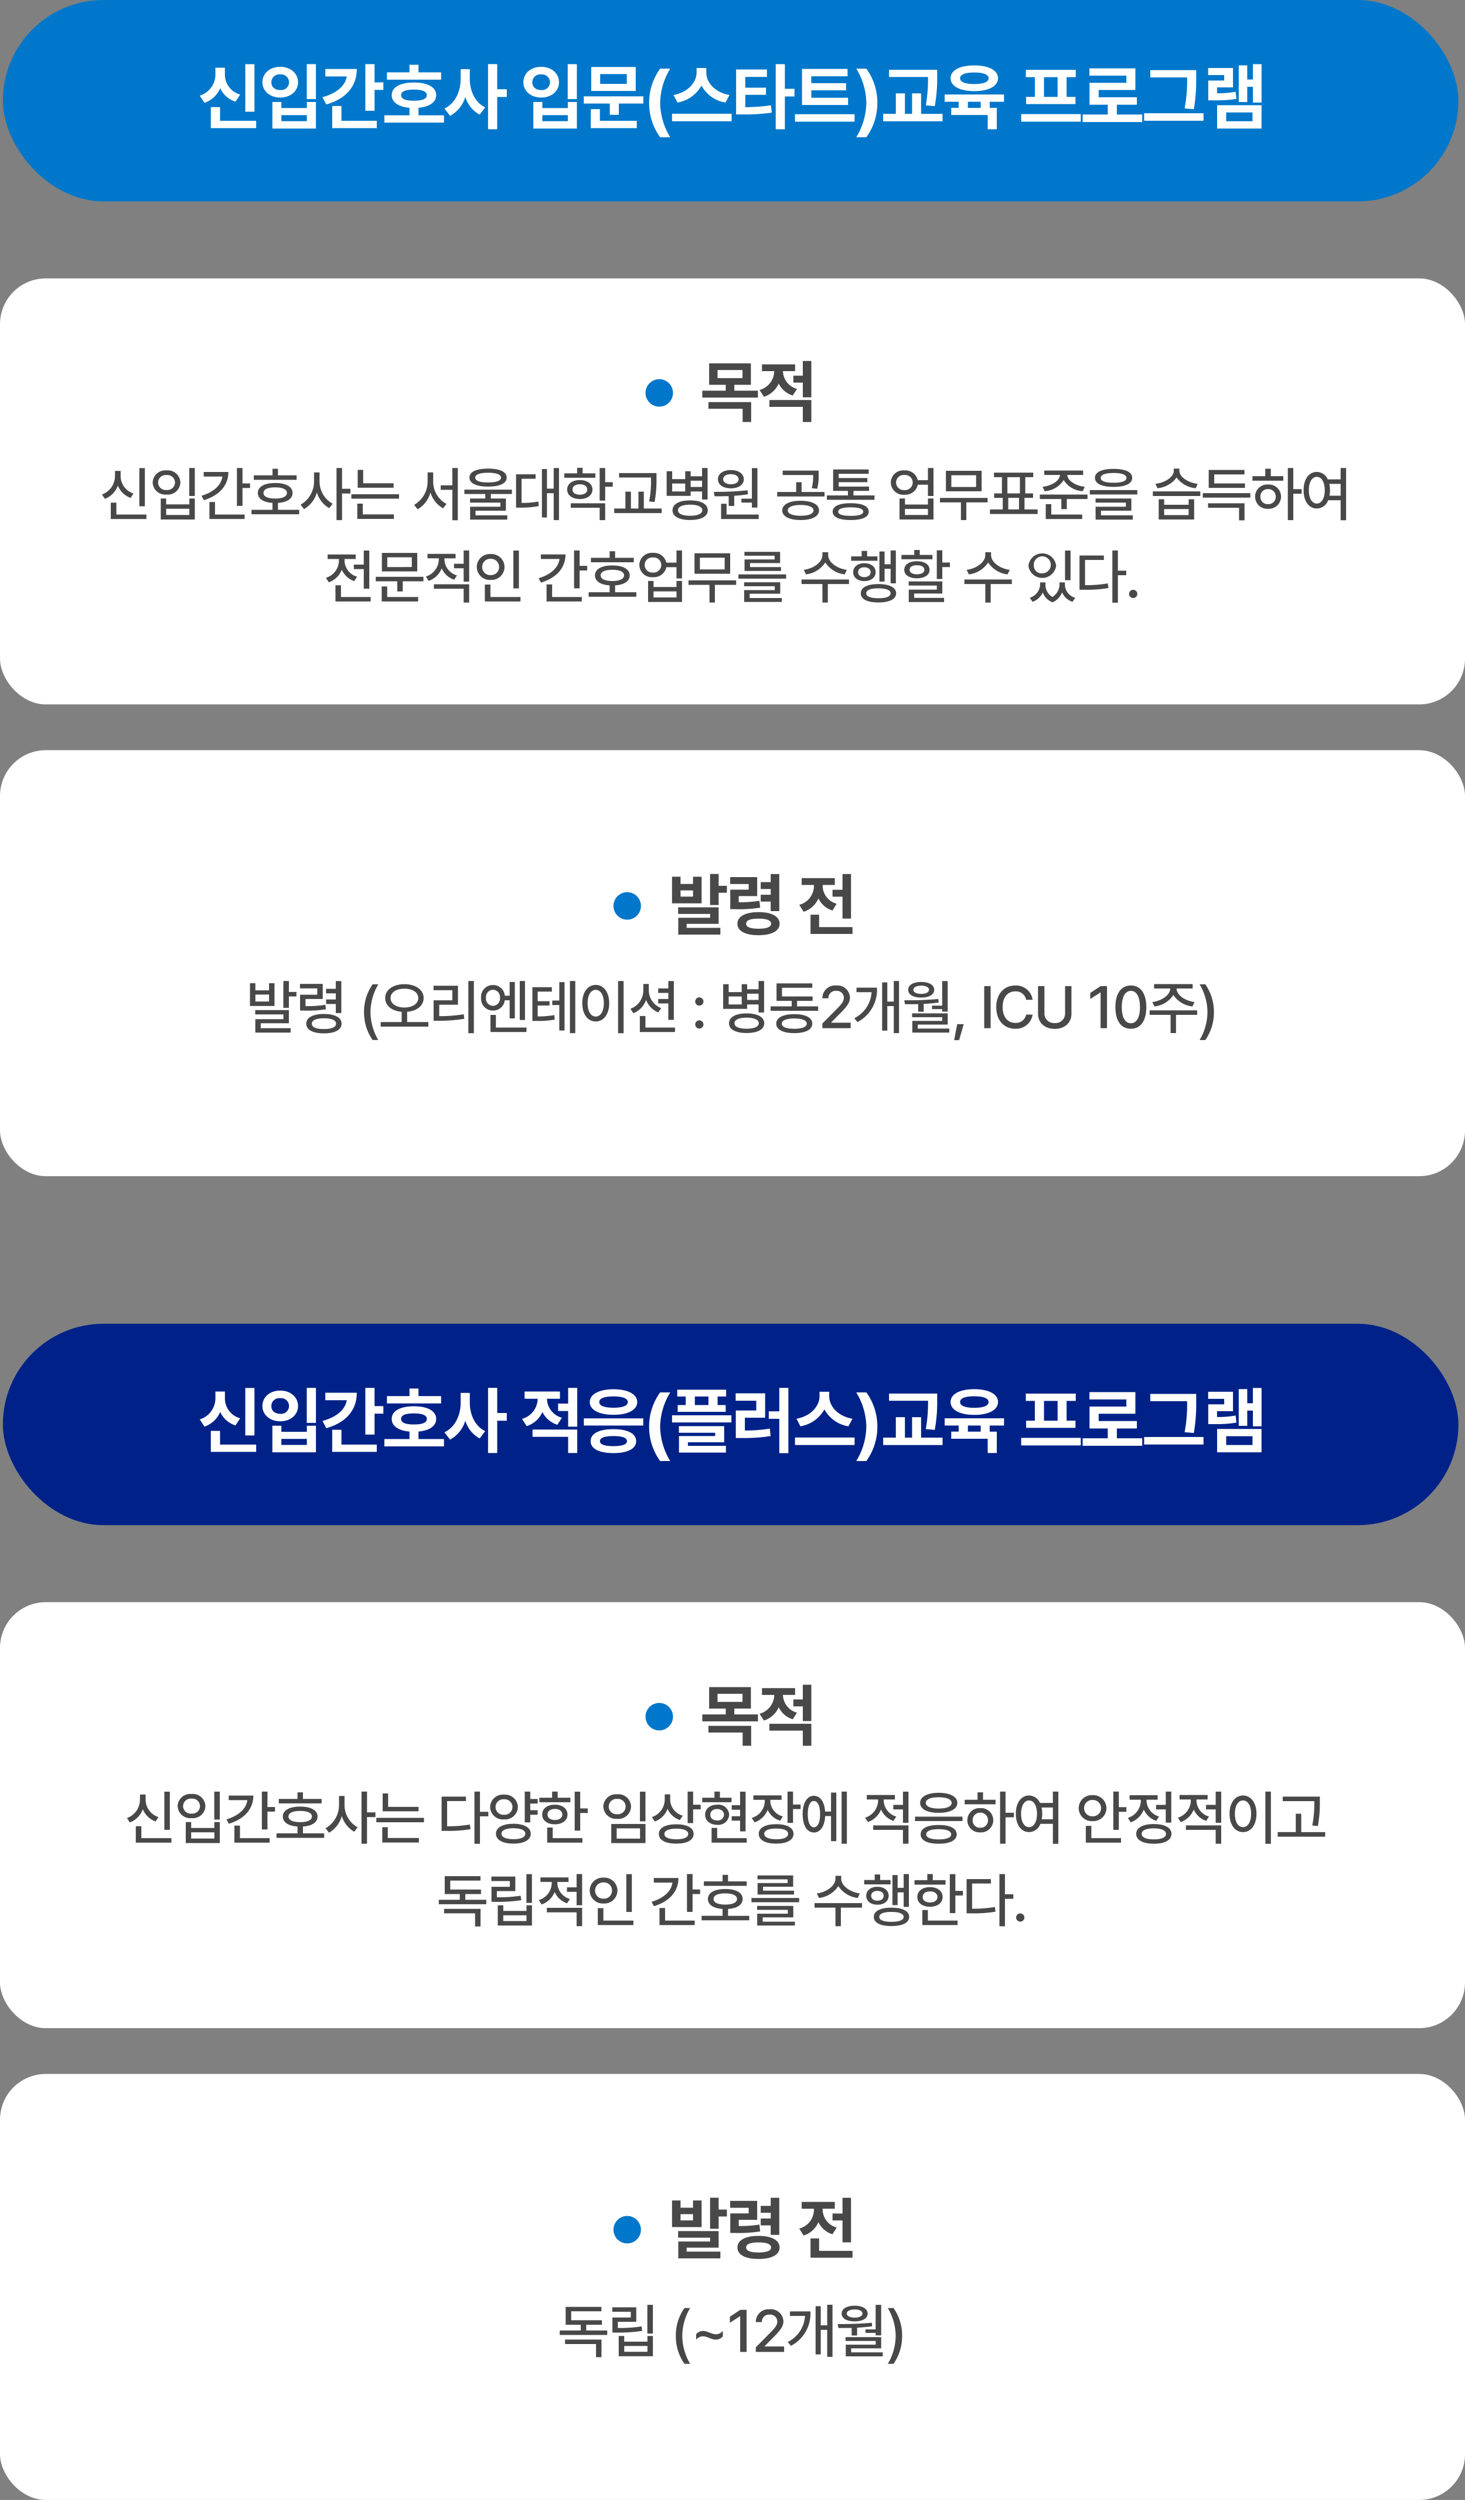 <svg xmlns="http://www.w3.org/2000/svg" width="320" height="545.781" viewBox="0 0 320 545.781">
  <rect x="0" y="0" width="320" height="545.781" fill="#808080" stroke="none"/>
  <defs>
    <style>
      .cls-1 {
        fill: #0077ca;
      }

      .cls-2 {
        fill: #fff;
      }

      .cls-3 {
        fill: #028;
      }

      .cls-4 {
        fill: #484848;
      }
    </style>
  </defs>
  <g id="그룹_7102" data-name="그룹 7102" transform="translate(-20 -659.219)">
    <g id="그룹_6896" data-name="그룹 6896" transform="translate(0 -8)">
      <rect id="사각형_3511" data-name="사각형 3511" class="cls-1" width="317.931" height="43.969" rx="21.984" transform="translate(20.628 667.219)"/>
      <path id="패스_37649" data-name="패스 37649" class="cls-2" d="M-104.419-12.766h-2V-2.391h2Zm-11.953,6.859,1.031,1.578a5.714,5.714,0,0,0,3.438-3.2,5.48,5.48,0,0,0,3.344,2.945l1.016-1.562a4.5,4.5,0,0,1-3.328-4.469v-1.375h-2.078v1.375A4.821,4.821,0,0,1-116.372-5.906Zm2.422,7.094h9.906V-.406h-7.891V-3.391h-2.016Zm22.959-13.969h-2v7.641h2Zm-11.688,3.969c0,1.938,1.672,3.328,3.891,3.328S-94.9-6.875-94.9-8.812c-.008-2-1.68-3.391-3.891-3.375C-101.006-12.2-102.678-10.812-102.678-8.812Zm1.953,0a1.714,1.714,0,0,1,1.938-1.719,1.728,1.728,0,0,1,1.922,1.719,1.719,1.719,0,0,1-1.922,1.688C-99.928-7.125-100.741-7.758-100.725-8.812Zm.219,10.094h9.516v-5.8h-1.984v1.328h-5.562V-4.516h-1.969Zm1.969-1.609V-1.641h5.563V-.328Zm20.35-12.453H-80.2V-2.594h2.016V-7.156h1.922V-8.8h-1.922ZM-89.563-5.562l.828,1.578c4.266-1.2,6.664-3.891,6.672-7.734h-6.875v1.625h4.68C-84.57-8.094-86.375-6.445-89.563-5.562Zm2.125,6.75H-77.7V-.406h-7.719V-3.641h-2.016ZM-63.65-10.984h-4.937v-1.656h-1.969v1.656h-4.922v1.594H-63.65ZM-76.041-.016h13.016V-1.609h-5.562V-3.25c2.383-.211,3.867-1.2,3.859-2.766.008-1.727-1.891-2.758-4.844-2.75-3.008-.008-4.875,1.023-4.859,2.75-.016,1.563,1.453,2.555,3.875,2.773v1.633h-5.484Zm3.656-6c-.008-.812.969-1.2,2.813-1.2,1.8.008,2.8.391,2.8,1.2,0,.844-.992,1.227-2.8,1.219C-71.416-4.789-72.392-5.172-72.384-6.016Zm15.006-3.547v-2.125h-2v2.125c0,2.641-1.133,5.359-3.547,6.469l1.234,1.609a6.894,6.894,0,0,0,3.328-4.141A6.489,6.489,0,0,0-55.222-1.75l1.2-1.594C-56.3-4.445-57.386-7.016-57.378-9.562Zm3.984,11h2V-5.609H-49.3V-7.3h-2.094v-5.484h-2Zm19.4-14.219h-2v7.641h2ZM-45.678-8.812c0,1.938,1.672,3.328,3.891,3.328S-37.9-6.875-37.9-8.812c-.008-2-1.68-3.391-3.891-3.375C-44.006-12.2-45.678-10.812-45.678-8.812Zm1.953,0a1.714,1.714,0,0,1,1.938-1.719,1.728,1.728,0,0,1,1.922,1.719,1.719,1.719,0,0,1-1.922,1.688C-42.928-7.125-43.741-7.758-43.725-8.812Zm.219,10.094h9.516v-5.8h-1.984v1.328h-5.562V-4.516h-1.969Zm1.969-1.609V-1.641h5.563V-.328ZM-19.469-5.75H-32.484v1.578H-26.8v2.453h1.969V-4.172h5.359ZM-30.953,1.188h10.047V-.406h-8.062V-2.953h-1.984Zm.094-8.109h9.719v-5.234h-9.719Zm1.953-1.547v-2.141h5.813v2.141Zm10.694,4.156a12.693,12.693,0,0,0,2.406,7.5h2.2a14.892,14.892,0,0,1-2.2-7.5A14.806,14.806,0,0,1-13.6-11.8h-2.2A12.644,12.644,0,0,0-18.213-4.312Zm12.491-6.594v-1.031H-7.847v1.031c-.016,2.063-1.867,4.3-5.031,4.859l.859,1.656A7.413,7.413,0,0,0-6.777-8.1,7.272,7.272,0,0,0-1.534-4.391l.875-1.656C-3.878-6.594-5.73-8.82-5.722-10.906ZM-13.206-.312H-.191V-1.953H-13.206Zm20.725-11.3H.784V-1.8h1.2a42.048,42.048,0,0,0,6.594-.391L8.394-3.8A37.181,37.181,0,0,1,2.8-3.391V-6.078H7.316V-7.641H2.8V-9.984H7.519ZM9.441,1.438h2V-5.719h2.094V-7.391H11.441v-5.391h-2Zm15.8-6.875H17.212V-7.062h7.594V-8.625H17.212v-1.5h7.922v-1.609H15.181v7.875H25.244ZM13.65-.219H26.666V-1.844H13.65ZM31.641-4.312A12.644,12.644,0,0,0,29.234-11.8h-2.2a14.806,14.806,0,0,1,2.2,7.484,14.892,14.892,0,0,1-2.2,7.5h2.2A12.693,12.693,0,0,0,31.641-4.312Zm13.069-7.234H34.194v1.578h8.516a33.663,33.663,0,0,1-.484,6.188l1.953.172a33.527,33.527,0,0,0,.531-6.547ZM32.912-.3H45.881V-1.922H41.194V-6.391H39.225v4.469H37.662V-6.391H35.678v4.469H32.912Zm26.4-5.844H46.341v1.578H49.4v1.328H47.778v1.563h7.969V1.438h1.984V-3.234H56.184V-4.562h3.125ZM47.637-9.7c0,1.742,2.039,2.813,5.188,2.813,3.125,0,5.164-1.07,5.172-2.812-.008-1.734-2.047-2.8-5.172-2.8C49.677-12.508,47.637-11.437,47.637-9.7Zm2.078,0c-.016-.82,1.117-1.258,3.109-1.25,1.961-.008,3.109.43,3.109,1.25,0,.844-1.148,1.266-3.109,1.266C50.833-8.437,49.7-8.859,49.716-9.7Zm1.7,6.469V-4.562h2.8v1.328ZM76.072-1.875H63.056V-.219H76.072Zm-12-8.062h1.969v4.313H64.134v1.563H74.916V-5.625H72.978V-9.937h2v-1.594H64.072Zm3.969,4.313V-9.937h2.969v4.313ZM89.5-1.781H83.953V-3.922h4.375V-5.547H79.984V-7.141H88v-4.719H77.969v1.594h8.063V-8.7H77.984v4.781h3.984v2.141H76.484V-.141H89.5Zm11.788-9.687H91.256v1.594H99.3v.109a32.065,32.065,0,0,1-.547,6.656l2.016.172a36.489,36.489,0,0,0,.516-6.828ZM89.913-.422h12.969V-2.062H89.913Zm25.647-12.344h-1.891v3.344h-1.234v-3.094h-1.859V-4.5h1.859V-7.828h1.234v3.438h1.891ZM103.9-10.391h3.5v1.2h-3.484v4.313h.984a28.324,28.324,0,0,0,5.172-.312L109.9-6.75a21.452,21.452,0,0,1-4.062.328V-7.7h3.484v-4.234H103.9Zm1.953,11.672h9.7V-3.812h-9.7Zm1.984-1.594V-2.234h5.75V-.312Z" transform="translate(180 694)"/>
    </g>
    <g id="그룹_6895" data-name="그룹 6895" transform="translate(0 -8)">
      <rect id="사각형_3516" data-name="사각형 3516" class="cls-3" width="317.931" height="43.969" rx="21.984" transform="translate(20.628 956.219)"/>
      <path id="패스_37654" data-name="패스 37654" class="cls-2" d="M-104.419-12.766h-2V-2.391h2Zm-11.953,6.859,1.031,1.578a5.714,5.714,0,0,0,3.438-3.2,5.48,5.48,0,0,0,3.344,2.945l1.016-1.562a4.5,4.5,0,0,1-3.328-4.469v-1.375h-2.078v1.375A4.821,4.821,0,0,1-116.372-5.906Zm2.422,7.094h9.906V-.406h-7.891V-3.391h-2.016Zm22.959-13.969h-2v7.641h2Zm-11.688,3.969c0,1.938,1.672,3.328,3.891,3.328S-94.9-6.875-94.9-8.812c-.008-2-1.68-3.391-3.891-3.375C-101.006-12.2-102.678-10.812-102.678-8.812Zm1.953,0a1.714,1.714,0,0,1,1.938-1.719,1.728,1.728,0,0,1,1.922,1.719,1.719,1.719,0,0,1-1.922,1.688C-99.928-7.125-100.741-7.758-100.725-8.812Zm.219,10.094h9.516v-5.8h-1.984v1.328h-5.562V-4.516h-1.969Zm1.969-1.609V-1.641h5.563V-.328Zm20.35-12.453H-80.2V-2.594h2.016V-7.156h1.922V-8.8h-1.922ZM-89.563-5.562l.828,1.578c4.266-1.2,6.664-3.891,6.672-7.734h-6.875v1.625h4.68C-84.57-8.094-86.375-6.445-89.563-5.562Zm2.125,6.75H-77.7V-.406h-7.719V-3.641h-2.016ZM-63.65-10.984h-4.937v-1.656h-1.969v1.656h-4.922v1.594H-63.65ZM-76.041-.016h13.016V-1.609h-5.562V-3.25c2.383-.211,3.867-1.2,3.859-2.766.008-1.727-1.891-2.758-4.844-2.75-3.008-.008-4.875,1.023-4.859,2.75-.016,1.563,1.453,2.555,3.875,2.773v1.633h-5.484Zm3.656-6c-.008-.812.969-1.2,2.813-1.2,1.8.008,2.8.391,2.8,1.2,0,.844-.992,1.227-2.8,1.219C-71.416-4.789-72.392-5.172-72.384-6.016Zm15.006-3.547v-2.125h-2v2.125c0,2.641-1.133,5.359-3.547,6.469l1.234,1.609a6.894,6.894,0,0,0,3.328-4.141A6.489,6.489,0,0,0-55.222-1.75l1.2-1.594C-56.3-4.445-57.386-7.016-57.378-9.562Zm3.984,11h2V-5.609H-49.3V-7.3h-2.094v-5.484h-2Zm15.7-13.422h-7.719v1.578h2.859a4.628,4.628,0,0,1-3.422,4.391l1.016,1.578a5.541,5.541,0,0,0,3.445-3.094,5.315,5.315,0,0,0,3.273,2.8l.984-1.531a4.388,4.388,0,0,1-3.266-4.141h2.828Zm-5.984,9.891H-35.9V1.438h1.984V-3.687h-9.766ZM-38.1-7.734h2.2v3.422h1.984v-8.469H-35.9v3.422h-2.2Zm18.6,1.609H-32.469v1.563H-19.5ZM-31.172-9.687c0,1.734,2.039,2.781,5.188,2.781,3.125,0,5.164-1.047,5.172-2.781-.008-1.719-2.047-2.789-5.172-2.8C-29.133-12.477-31.172-11.406-31.172-9.687Zm.188,8.531c0,1.68,1.867,2.617,4.984,2.609,3.07.008,4.938-.93,4.953-2.609C-21.063-2.836-22.93-3.773-26-3.766-29.117-3.773-30.984-2.836-30.984-1.156Zm1.891-8.531c-.016-.836,1.117-1.234,3.109-1.234,1.961,0,3.109.4,3.109,1.234s-1.148,1.234-3.109,1.234C-27.977-8.453-29.109-8.859-29.094-9.687Zm.141,8.531c-.008-.75.984-1.1,2.953-1.109,1.93.008,2.945.359,2.953,1.109C-23.055-.422-24.07-.07-26-.062-27.969-.07-28.961-.422-28.953-1.156Zm10.741-3.156a12.693,12.693,0,0,0,2.406,7.5h2.2a14.892,14.892,0,0,1-2.2-7.5A14.806,14.806,0,0,1-13.6-11.8h-2.2A12.644,12.644,0,0,0-18.213-4.312Zm16.819-8.078H-12.066v1.484h1.844v1.875h-1.75v1.484H-1.488V-9.031H-3.253v-1.875h1.859ZM-13.206-5.234H-.238V-6.8H-13.206Zm1.5,2.25h7.922v.719h-7.906V1.344h10.25V-.125h-8.3V-.906h7.922V-4.422h-9.891Zm3.484-6.047v-1.875h2.969v1.875Zm20.428-3.75H10.222v5.125h-2.3v1.625h2.3v7.5h1.984ZM.691-9.984h4.5v2.141H.722v6H1.894a36.707,36.707,0,0,0,6.422-.422L8.159-3.891a31.883,31.883,0,0,1-5.453.406V-6.266H7.128v-5.328H.691Zm20.444-.922v-1.031H19.009v1.031c-.016,2.063-1.867,4.3-5.031,4.859l.859,1.656A7.413,7.413,0,0,0,20.08-8.1a7.272,7.272,0,0,0,5.242,3.711L26.2-6.047C22.978-6.594,21.127-8.82,21.134-10.906ZM13.65-.312H26.666V-1.953H13.65Zm17.991-4A12.644,12.644,0,0,0,29.234-11.8h-2.2a14.806,14.806,0,0,1,2.2,7.484,14.892,14.892,0,0,1-2.2,7.5h2.2A12.693,12.693,0,0,0,31.641-4.312Zm13.069-7.234H34.194v1.578h8.516a33.663,33.663,0,0,1-.484,6.188l1.953.172a33.527,33.527,0,0,0,.531-6.547ZM32.912-.3H45.881V-1.922H41.194V-6.391H39.225v4.469H37.662V-6.391H35.678v4.469H32.912Zm26.4-5.844H46.341v1.578H49.4v1.328H47.778v1.563h7.969V1.438h1.984V-3.234H56.184V-4.562h3.125ZM47.637-9.7c0,1.742,2.039,2.813,5.188,2.813,3.125,0,5.164-1.07,5.172-2.812-.008-1.734-2.047-2.8-5.172-2.8C49.677-12.508,47.637-11.437,47.637-9.7Zm2.078,0c-.016-.82,1.117-1.258,3.109-1.25,1.961-.008,3.109.43,3.109,1.25,0,.844-1.148,1.266-3.109,1.266C50.833-8.437,49.7-8.859,49.716-9.7Zm1.7,6.469V-4.562h2.8v1.328ZM76.072-1.875H63.056V-.219H76.072Zm-12-8.062h1.969v4.313H64.134v1.563H74.916V-5.625H72.978V-9.937h2v-1.594H64.072Zm3.969,4.313V-9.937h2.969v4.313ZM89.5-1.781H83.953V-3.922h4.375V-5.547H79.984V-7.141H88v-4.719H77.969v1.594h8.063V-8.7H77.984v4.781h3.984v2.141H76.484V-.141H89.5Zm11.788-9.687H91.256v1.594H99.3v.109a32.065,32.065,0,0,1-.547,6.656l2.016.172a36.489,36.489,0,0,0,.516-6.828ZM89.913-.422h12.969V-2.062H89.913Zm25.647-12.344h-1.891v3.344h-1.234v-3.094h-1.859V-4.5h1.859V-7.828h1.234v3.438h1.891ZM103.9-10.391h3.5v1.2h-3.484v4.313h.984a28.324,28.324,0,0,0,5.172-.312L109.9-6.75a21.452,21.452,0,0,1-4.062.328V-7.7h3.484v-4.234H103.9Zm1.953,11.672h9.7V-3.812h-9.7Zm1.984-1.594V-2.234h5.75V-.312Z" transform="translate(180 983)"/>
    </g>
    <rect id="사각형_3512" data-name="사각형 3512" class="cls-2" width="320" height="93" rx="10" transform="translate(20 720)"/>
    <rect id="사각형_3519" data-name="사각형 3519" class="cls-2" width="320" height="93" rx="10" transform="translate(20 1009)"/>
    <rect id="사각형_3517" data-name="사각형 3517" class="cls-2" width="320" height="93" rx="10" transform="translate(20 823)"/>
    <rect id="사각형_3518" data-name="사각형 3518" class="cls-2" width="320" height="93" rx="10" transform="translate(20 1112)"/>
    <g id="그룹_6879" data-name="그룹 6879" transform="translate(0 -4)">
      <path id="패스_37650" data-name="패스 37650" class="cls-4" d="M-128.357-10.283h-1.206v8.328h1.206Zm-9.369,5.764.647.952a4.9,4.9,0,0,0,2.818-2.888,4.778,4.778,0,0,0,2.793,2.685l.622-.965a4.012,4.012,0,0,1-2.806-3.8v-1.13h-1.231v1.13A4.3,4.3,0,0,1-137.726-4.52ZM-135.8.838h7.782V-.14h-6.563v-2.6H-135.8Zm18.35-11.134h-1.206v6.106h1.206Zm-9.2,3.161a2.742,2.742,0,0,0,3.034,2.628A2.731,2.731,0,0,0-120.6-7.135a2.74,2.74,0,0,0-3.021-2.641A2.752,2.752,0,0,0-126.651-7.135Zm1.181,0a1.666,1.666,0,0,1,1.854-1.625,1.665,1.665,0,0,1,1.841,1.625A1.67,1.67,0,0,1-123.617-5.5,1.671,1.671,0,0,1-125.47-7.135Zm.584,8.074h7.439V-3.644h-1.193v1.282h-5.065V-3.644h-1.181Zm1.181-.99V-1.409h5.065V-.051ZM-107.032-10.3h-1.219v8.265h1.219v-3.9h1.65v-1h-1.65Zm-8.95,6.056.508.965c3.326-1.009,5.357-3.174,5.357-6.157H-115.5v1h4.069C-111.665-6.557-113.316-5.04-115.982-4.24Zm1.727,5.078h7.693V-.14h-6.475V-2.882h-1.219ZM-95.207-8.7h-4.075v-1.435h-1.193V-8.7h-4.088v.978h9.356ZM-105.059-.2h10.41v-.978h-4.634v-1.5c1.968-.127,3.193-.914,3.187-2.177.006-1.371-1.466-2.177-3.783-2.171-2.349-.006-3.8.8-3.8,2.171-.006,1.263,1.206,2.05,3.2,2.177v1.5h-4.583Zm2.615-4.659c-.013-.787.939-1.219,2.564-1.219,1.6,0,2.558.432,2.552,1.219s-.952,1.225-2.552,1.231C-101.5-3.637-102.456-4.069-102.444-4.862ZM-90.2-7.4V-9.344h-1.206V-7.4a5.823,5.823,0,0,1-2.933,5.1l.749.978a6.109,6.109,0,0,0,2.8-3.65,5.9,5.9,0,0,0,2.7,3.434l.749-.965A5.56,5.56,0,0,1-90.2-7.4Zm3.707,8.48h1.206V-4.735h1.828V-5.764h-1.828V-10.3h-1.206ZM-74.034-6.97h-6.64V-9.89h-1.193V-6h7.833Zm-9.217,3.364h10.41V-4.57h-10.41ZM-81.956.813h8v-.99H-80.75V-2.526h-1.206ZM-65.378-7.4V-9.344H-66.6V-7.4A5.835,5.835,0,0,1-69.542-2.26l.762.978a6.081,6.081,0,0,0,2.806-3.7A5.8,5.8,0,0,0-63.207-1.5l.736-.965A5.471,5.471,0,0,1-65.378-7.4Zm1.65,1.866h2.539V1.1H-60V-10.3h-1.193v3.783h-2.539Zm10.339-4.634c-2.564-.006-4.069.7-4.062,1.955-.006,1.276,1.5,1.968,4.063,1.968s4.056-.692,4.063-1.968C-49.333-9.471-50.824-10.175-53.389-10.169Zm-5.18,5.548H-54v.978h-3.326v.9H-50.7v.889h-6.614V.965h8.125V.038h-6.944V-.978H-49.5V-3.644h-3.288v-.978h4.6v-.952H-58.569Zm2.374-3.593c-.006-.667,1-1.047,2.806-1.054s2.825.387,2.818,1.054c.006.7-1,1.06-2.818,1.066S-56.2-7.509-56.195-8.214ZM-37.9-10.3h-1.155v4.507h-1.473v-4.278h-1.1V.5h1.1V-4.8h1.473V1.079H-37.9ZM-47.277-1.65h.762a20.042,20.042,0,0,0,4.2-.343l-.089-.99a18.662,18.662,0,0,1-3.669.3V-7.947h3.06v-.978h-4.266Zm17.321-7.49h-2.78v-1.206h-1.206v1.206h-2.793v.965h6.779ZM-36.113-5.6c-.006,1.25,1.124,2.069,2.768,2.069s2.755-.819,2.755-2.069-1.117-2.057-2.755-2.069C-34.99-7.655-36.119-6.843-36.113-5.6Zm.787,3.974h6.31v2.7h1.206V-2.6h-7.516Zm.381-3.974c-.013-.7.635-1.136,1.6-1.143s1.612.444,1.625,1.143c-.013.7-.66,1.13-1.625,1.13S-34.958-4.894-34.945-5.6Zm5.929,2.412h1.206V-6.208h1.65v-1h-1.65V-10.3h-1.206ZM-16.6-9.2h-8.176v.978h6.97v.241a23.351,23.351,0,0,1-.394,4.977l1.181.127a26.13,26.13,0,0,0,.419-5.1ZM-25.838-.457h10.372v-1h-3.9V-5.142h-1.181V-1.46h-1.638V-5.142h-1.206V-1.46h-2.45ZM-13.175-9.6h-1.206v5.383h5.243V-5.18H-6.65v1.752h1.206V-10.3H-6.65v1.8H-9.138V-9.6h-1.193v1.727h-2.844Zm0,4.418V-6.919h2.844V-5.18Zm.076,4.113c-.006,1.346,1.454,2.126,3.847,2.12s3.84-.774,3.847-2.12c-.006-1.371-1.466-2.152-3.847-2.158S-13.105-2.437-13.1-1.066Zm1.193,0c-.006-.787.984-1.219,2.653-1.231,1.657.013,2.647.444,2.653,1.231C-6.605-.311-7.6.121-9.252.127S-11.912-.311-11.906-1.066Zm2.768-5.1V-7.528H-6.65V-6.17ZM5.441-10.283H4.235v6.678H1.95v.851H4.235v1.092H5.441ZM-4.068-5.091l.152.965c.92,0,1.98,0,3.085-.044v2.152H.376V-4.234c1-.07,2.025-.171,3-.336L3.3-5.434A66.983,66.983,0,0,1-4.068-5.091Zm.889-2.755c-.006,1.212,1.149,1.98,2.831,1.98,1.663,0,2.818-.768,2.818-1.98S1.315-9.852-.348-9.852C-2.036-9.852-3.185-9.052-3.179-7.846ZM-2.493.838H5.721V-.14H-1.3V-2.5H-2.493Zm.457-8.684c-.006-.679.679-1.117,1.688-1.1.971-.013,1.669.425,1.676,1.1S.623-6.754-.348-6.754C-1.357-6.754-2.043-7.173-2.036-7.846Zm16.908,4.7c-2.437,0-4,.781-4,2.107s1.562,2.1,4,2.095c2.463.006,4.018-.774,4.024-2.095S17.334-3.148,14.871-3.148ZM9.755-4.088H20.1v-.978H15.087V-7.2H13.906v2.133H9.755Zm1.206-4.685h6.652a10.216,10.216,0,0,1-.3,2.882l1.181.127a10.242,10.242,0,0,0,.317-3.021v-.952H10.961Zm1.117,7.731c-.013-.749,1.073-1.187,2.793-1.193,1.739.006,2.818.444,2.831,1.193C17.69-.3,16.611.121,14.871.127,13.151.121,12.066-.3,12.078-1.041ZM31.025-4.316h-4.6v-.99h3.4v-.939H23.2v-.965h6.259v-.9H23.2v-.927h6.551v-.952h-7.77v4.685h3.237v.99h-4.6v.952h10.4ZM21.884-.774c0,1.2,1.416,1.834,3.948,1.828,2.495.006,3.917-.628,3.923-1.828s-1.428-1.847-3.923-1.841C23.3-2.622,21.884-1.968,21.884-.774Zm1.206,0c-.006-.616.946-.939,2.742-.939,1.771,0,2.717.324,2.717.939S27.6.152,25.832.14C24.036.152,23.084-.159,23.09-.774Zm14.47-9a2.707,2.707,0,0,0-2.983,2.641A2.722,2.722,0,0,0,37.56-4.469a2.775,2.775,0,0,0,2.914-2.184h2.215v2.463H43.9V-10.3H42.689v2.653H40.468A2.765,2.765,0,0,0,37.56-9.775ZM35.732-7.135A1.653,1.653,0,0,1,37.56-8.772a1.644,1.644,0,0,1,1.8,1.638,1.661,1.661,0,0,1-1.8,1.65A1.669,1.669,0,0,1,35.732-7.135ZM36.481.939H43.9V-3.644H42.689v1.32H37.675v-1.32H36.481Zm1.193-.99v-1.32h5.015v1.32ZM55.72-3.771H45.31v.978h4.583V1.066h1.181V-2.793H55.72Zm-9.1-1.447h7.795V-9.687H46.617ZM47.8-6.157V-8.722h5.408v2.564Zm18.845,4.9H63.786V-3.783h1.866v-.978h-1.7V-8.3h1.739v-.99H57.121v.99h1.727v3.542h-1.7v.978h1.879v2.526H56.233v.99h10.41Zm-6.6-3.5V-8.3h2.729v3.542Zm.19,3.5V-3.783H62.58v2.526ZM76.588-9.75H68.1v.965h3.428c-.057,1.231-1.682,2.33-3.809,2.59l.457.952a5.246,5.246,0,0,0,4.158-2.437,5.215,5.215,0,0,0,4.158,2.438l.457-.952c-2.114-.26-3.751-1.352-3.821-2.59h3.466ZM67.13-3.529h4.7V-1.32h1.193V-3.529h4.52v-.978H67.13ZM68.425.838h7.96V-.14H69.631V-2.412H68.425ZM83.233-10.105c-2.564-.006-4.069.686-4.062,1.955s1.5,1.968,4.063,1.968S87.289-6.875,87.3-8.15,85.8-10.112,83.233-10.105ZM78.053-4.52H88.425v-.965H78.053ZM79.3-2.742h6.627v.889H79.31V.965h8.125V.038H80.491V-.978h6.627V-3.644H79.3Zm1.13-5.408c-.006-.673,1-1.066,2.806-1.066s2.825.394,2.818,1.066c.006.7-1,1.066-2.818,1.066S80.421-7.446,80.427-8.15ZM94.288-3.479H93.095V.939h7.744V-3.479H99.633v1.206H94.288Zm-2.476-.711h10.372v-1H91.813Zm.559-2.653.457.952A5.786,5.786,0,0,0,97-8.233a5.769,5.769,0,0,0,4.177,2.342l.432-.952c-2.177-.267-3.993-1.536-4-2.844v-.482H96.383v.482C96.376-8.341,94.574-7.128,92.371-6.843ZM94.288-.025V-1.333h5.345V-.025Zm18.82-4.786H102.723v.978h10.385Zm-9.229,3.187h6.767V1.117h1.193V-2.6h-7.96Zm.14-4.342h7.922v-.965h-6.716V-8.9h6.6v-.978h-7.808ZM122.495-10.3H121.3V1.079h1.193V-4.685h1.828v-1h-1.828ZM113.57-7.528h6.741v-.99h-2.729v-1.625h-1.206v1.625H113.57Zm.584,3.479A2.648,2.648,0,0,0,116.985-1.4a2.655,2.655,0,0,0,2.831-2.653,2.649,2.649,0,0,0-2.831-2.641A2.641,2.641,0,0,0,114.154-4.05Zm1.155,0a1.6,1.6,0,0,1,1.676-1.65,1.611,1.611,0,0,1,1.676,1.65,1.579,1.579,0,0,1-1.676,1.638A1.569,1.569,0,0,1,115.309-4.05Zm12.32-5.4c-1.695.006-2.895,1.555-2.882,3.986-.013,2.457,1.187,4.005,2.882,4a2.665,2.665,0,0,0,2.476-1.8h2.729V1.1h1.193V-10.3h-1.193V-7.82h-2.812A2.641,2.641,0,0,0,127.629-9.445Zm-1.739,3.986c.006-1.784.711-2.9,1.739-2.907s1.733,1.124,1.739,2.907c-.006,1.809-.711,2.92-1.739,2.92S125.9-3.65,125.889-5.459Zm4.475-1.371h2.469v2.577H130.4a6.033,6.033,0,0,0,.114-1.206A6.581,6.581,0,0,0,130.364-6.83ZM-79.337,7.717h-1.206v3.072h-2.171v.978h2.171v4.278h1.206Zm-9.471,5.954.622.978a4.73,4.73,0,0,0,2.844-2.742,4.572,4.572,0,0,0,2.717,2.488L-82,13.43a3.747,3.747,0,0,1-2.742-3.415V9.57h2.438V8.58h-6.132v.99h2.463v.444A3.958,3.958,0,0,1-88.808,13.671Zm2.082,5.167h7.693V17.86h-6.487V15.3h-1.206Zm19.213-5.383h-10.41v.978h4.7v2.209h1.193V14.433h4.52Zm-9.115,5.383h7.96V17.86h-6.754v-2.3h-1.206Zm.038-6.563h7.731V8.237H-76.59Zm1.181-.952V9.189h5.357v2.133Zm12.485-1.6v-.3h2.438V8.44h-6.132v.978h2.463v.317a3.989,3.989,0,0,1-2.831,3.656l.622.952a4.71,4.71,0,0,0,2.844-2.729A4.552,4.552,0,0,0-60.8,14.09l.622-.939A3.762,3.762,0,0,1-62.924,9.723Zm-2.3,6.335h6.5v3.021h1.206v-4h-7.706Zm4.393-4.469h2.107v2.92h1.206V7.7h-1.206V10.6H-60.83Zm14.173-3.872h-1.206v8.265h1.206Zm-9.2,3.58a2.849,2.849,0,0,0,3.034,2.831A2.839,2.839,0,0,0-49.8,11.3a2.847,2.847,0,0,0-3.021-2.818A2.858,2.858,0,0,0-55.861,11.3Zm1.181,0a1.741,1.741,0,0,1,1.854-1.765A1.745,1.745,0,0,1-50.986,11.3a1.74,1.74,0,0,1-1.841,1.777A1.737,1.737,0,0,1-54.68,11.3Zm.584,7.541h7.782V17.86h-6.563V15.144H-54.1ZM-33.392,7.7h-1.219v8.265h1.219v-3.9h1.65v-1h-1.65Zm-8.95,6.056.508.965c3.326-1.009,5.357-3.174,5.357-6.157H-41.86v1h4.069C-38.026,11.443-39.677,12.96-42.343,13.76Zm1.727,5.078h7.693V17.86H-39.4V15.118h-1.219ZM-21.568,9.3h-4.075V7.869h-1.193V9.3h-4.088v.978h9.356ZM-31.42,17.8h10.41v-.978h-4.634v-1.5c1.968-.127,3.193-.914,3.187-2.177.006-1.371-1.466-2.177-3.783-2.171-2.349-.006-3.8.8-3.8,2.171-.006,1.263,1.206,2.05,3.2,2.177v1.5H-31.42Zm2.615-4.659c-.013-.787.939-1.219,2.564-1.219,1.6,0,2.558.432,2.552,1.219s-.952,1.225-2.552,1.231C-27.865,14.363-28.817,13.931-28.8,13.138Zm11.444-4.913a2.707,2.707,0,0,0-2.983,2.641,2.722,2.722,0,0,0,2.983,2.666,2.775,2.775,0,0,0,2.914-2.184h2.215v2.463h1.206V7.7h-1.206v2.653h-2.222A2.765,2.765,0,0,0-17.361,8.225Zm-1.828,2.641a1.653,1.653,0,0,1,1.828-1.638,1.644,1.644,0,0,1,1.8,1.638,1.661,1.661,0,0,1-1.8,1.65A1.669,1.669,0,0,1-19.189,10.865Zm.749,8.074h7.414V14.356h-1.206v1.32h-5.015v-1.32H-18.44Zm1.193-.99v-1.32h5.015v1.32ZM.8,14.229H-9.612v.978h4.583v3.859h1.181V15.207H.8Zm-9.1-1.447H-.509V8.313H-8.3Zm1.181-.939V9.278h5.408v2.564Zm18.832,1.079H1.3v.927h10.41ZM2.53,15.512h6.7v.838H2.543v2.59h8.239v-.851H3.749v-.939h6.678v-2.5H2.53Zm.076-6.665H9.2v.813H2.632v2.514h7.96v-.851H3.825v-.863H10.4V8H2.606ZM20.9,8.707V8.085H19.641v.622c-.006,1.53-1.847,2.926-4.075,3.225l.482.99a5.849,5.849,0,0,0,4.221-2.6,5.85,5.85,0,0,0,4.234,2.6l.47-.99C22.739,11.633,20.891,10.218,20.9,8.707Zm-5.827,6.322h4.57v4.05h1.181v-4.05h4.621v-.99H15.071ZM35.68,7.7H34.538v3.009h-1.32V7.92h-1.13v6.563h1.13V11.7h1.32v3.174H35.68ZM25.917,9.951h5.751V9h-2.26V7.793H28.215V9h-2.3Zm.444,2.488c0,1.181,1.016,1.955,2.438,1.955,1.454,0,2.463-.774,2.463-1.955s-1.009-1.955-2.463-1.955C27.377,10.484,26.362,11.259,26.362,12.439Zm1.079,0c0-.647.552-1.073,1.358-1.066s1.377.419,1.371,1.066-.552,1.073-1.371,1.079S27.441,13.087,27.441,12.439Zm.584,4.621c-.013,1.276,1.435,2,3.847,1.993s3.866-.717,3.872-1.993-1.454-2.019-3.872-2.019S28.012,15.772,28.025,17.061Zm1.193,0c-.013-.717.965-1.1,2.653-1.092s2.66.375,2.666,1.092c-.006.686-.971,1.079-2.666,1.066C30.183,18.14,29.206,17.746,29.218,17.061ZM45.829,7.666H44.623v6.259h1.206v-2.6h1.663v-.99H45.829ZM36.9,9.621h6.779V8.669H40.9V7.6H39.7V8.669H36.9Zm.622,2.3c-.006,1.155,1.1,1.86,2.768,1.854s2.755-.7,2.755-1.854-1.085-1.866-2.755-1.866S37.52,10.77,37.526,11.919Zm.952,3.44h6.157v.889H38.5v2.717h7.719v-.914H39.684V17.1h6.145V14.458H38.478Zm.216-3.44c-.013-.616.616-1,1.6-1s1.612.387,1.625,1c-.013.616-.647.978-1.625.978S38.681,12.535,38.694,11.919ZM56.478,8.707V8.085H55.221v.622c-.006,1.53-1.847,2.926-4.075,3.225l.482.99a5.849,5.849,0,0,0,4.221-2.6,5.85,5.85,0,0,0,4.234,2.6l.47-.99C58.318,11.633,56.471,10.218,56.478,8.707ZM50.65,15.029h4.57v4.05H56.4v-4.05h4.621v-.99H50.65Zm17.707.19v-.546H67.19v.546a3.153,3.153,0,0,1-2.26,2.806l.609.889a3.9,3.9,0,0,0,2.234-2.044,3.593,3.593,0,0,0,2.133,2.146,3.821,3.821,0,0,0,2.082-2.177,3.73,3.73,0,0,0,2.285,2.076l.6-.889a2.99,2.99,0,0,1-2.26-2.806v-.546H71.43v.546a3.268,3.268,0,0,1-1.555,2.628A3.046,3.046,0,0,1,68.358,15.22Zm-3.72-4.189a3.052,3.052,0,0,0,6.056,0,3.049,3.049,0,0,0-6.056,0Zm1.181,0a1.857,1.857,0,1,1,1.854,1.663A1.679,1.679,0,0,1,65.819,11.03Zm6.817,3.161h1.206V7.717H72.636ZM84.181,7.7H82.975V19.1h1.206v-6h1.828v-.99H84.181ZM75.8,16.273h.914a28.371,28.371,0,0,0,5.408-.368l-.152-1.016a26.956,26.956,0,0,1-4.964.381v-5.5h4.113V8.8H75.8Zm11.723,1.815a.9.9,0,0,0,0-1.8.9.9,0,0,0,0,1.8Z" transform="translate(180 775.694)"/>
      <g id="그룹_6037" data-name="그룹 6037" transform="translate(-199 -884)">
        <path id="패스_37651" data-name="패스 37651" class="cls-4" d="M11.016-11.455H1.9v4.688H5.522v1.274H.4v1.509H12.554V-5.493H7.4V-6.768h3.618ZM1.743-1.538H9.214V1.348h1.86V-3H1.743ZM3.735-8.232V-10H9.185v1.772Zm16.939-3H13.438v1.479h2.681A4.339,4.339,0,0,1,12.911-5.64l.952,1.479a5.194,5.194,0,0,0,3.23-2.9,4.982,4.982,0,0,0,3.069,2.622l.923-1.436a4.113,4.113,0,0,1-3.062-3.882h2.651Zm-5.61,9.272h7.295V1.348h1.86v-4.8H15.064Zm5.229-5.288h2.065v3.208h1.86v-7.939h-1.86v3.208H20.294Z" transform="translate(372 1638)"/>
        <circle id="타원_164" data-name="타원 164" class="cls-1" cx="3" cy="3" r="3" transform="translate(360 1630)"/>
      </g>
    </g>
    <g id="그룹_6882" data-name="그룹 6882" transform="translate(0 285)">
      <path id="패스_37655" data-name="패스 37655" class="cls-4" d="M-122.9-10.283h-1.206v8.328h1.206Zm-9.369,5.764.647.952a4.9,4.9,0,0,0,2.818-2.888,4.778,4.778,0,0,0,2.793,2.685l.622-.965a4.012,4.012,0,0,1-2.806-3.8v-1.13h-1.231v1.13A4.3,4.3,0,0,1-132.271-4.52Zm1.93,5.357h7.782V-.14h-6.563v-2.6h-1.219Zm18.35-11.134H-113.2v6.106h1.206Zm-9.2,3.161a2.742,2.742,0,0,0,3.034,2.628,2.731,2.731,0,0,0,3.021-2.628,2.74,2.74,0,0,0-3.021-2.641A2.752,2.752,0,0,0-121.2-7.135Zm1.181,0a1.666,1.666,0,0,1,1.854-1.625,1.665,1.665,0,0,1,1.841,1.625A1.67,1.67,0,0,1-118.162-5.5,1.671,1.671,0,0,1-120.015-7.135Zm.584,8.074h7.439V-3.644h-1.193v1.282h-5.065V-3.644h-1.181Zm1.181-.99V-1.409h5.065V-.051ZM-101.576-10.3H-102.8v8.265h1.219v-3.9h1.65v-1h-1.65Zm-8.95,6.056.508.965c3.326-1.009,5.357-3.174,5.357-6.157h-5.383v1h4.069C-106.21-6.557-107.861-5.04-110.527-4.24ZM-108.8.838h7.693V-.14h-6.475V-2.882H-108.8ZM-89.752-8.7h-4.075v-1.435h-1.193V-8.7h-4.088v.978h9.356ZM-99.6-.2h10.41v-.978h-4.634v-1.5c1.968-.127,3.193-.914,3.187-2.177.006-1.371-1.466-2.177-3.783-2.171-2.349-.006-3.8.8-3.8,2.171-.006,1.263,1.206,2.05,3.2,2.177v1.5H-99.6Zm2.615-4.659c-.013-.787.939-1.219,2.564-1.219,1.6,0,2.558.432,2.552,1.219s-.952,1.225-2.552,1.231C-96.049-3.637-97-4.069-96.988-4.862ZM-84.745-7.4V-9.344h-1.206V-7.4a5.823,5.823,0,0,1-2.933,5.1l.749.978a6.109,6.109,0,0,0,2.8-3.65,5.9,5.9,0,0,0,2.7,3.434l.749-.965A5.56,5.56,0,0,1-84.745-7.4Zm3.707,8.48h1.206V-4.735H-78V-5.764h-1.828V-10.3h-1.206ZM-68.579-6.97h-6.64V-9.89h-1.193V-6h7.833ZM-77.8-3.605h10.41V-4.57H-77.8ZM-76.5.813h8v-.99h-6.792V-2.526H-76.5ZM-55.162-10.3h-1.206V1.1h1.206v-6h1.828v-.99h-1.828Zm-8.379,8.569h.914a28.371,28.371,0,0,0,5.408-.368l-.152-1.016a26.956,26.956,0,0,1-4.964.381v-5.5h4.113V-9.2h-5.319Zm20.978-6.957h-1.612V-10.3h-1.206V-3.58h1.206V-5.243h1.612v-1h-1.612V-7.693h1.612ZM-52.936-6.932a2.772,2.772,0,0,0,3.021,2.7,2.794,2.794,0,0,0,3.034-2.7,2.783,2.783,0,0,0-3.034-2.7A2.761,2.761,0,0,0-52.936-6.932Zm1.181,0A1.687,1.687,0,0,1-49.914-8.62a1.708,1.708,0,0,1,1.854,1.688,1.715,1.715,0,0,1-1.854,1.688A1.694,1.694,0,0,1-51.755-6.932Zm.089,5.827c0,1.358,1.473,2.165,3.821,2.158,2.323.006,3.771-.8,3.771-2.158s-1.447-2.165-3.771-2.171C-50.193-3.269-51.666-2.469-51.666-1.1Zm1.206,0c-.006-.762.971-1.2,2.615-1.193s2.6.432,2.59,1.193S-46.214.1-47.845.089-50.466-.33-50.46-1.1Zm17.195-9.179h-1.206v8.506h1.206V-5.624h1.65v-1h-1.65Zm-8.925,2.3h6.779v-.978h-2.78V-10.3H-39.4v1.333H-42.19Zm.622,2.691c-.006,1.289,1.117,2.126,2.768,2.133,1.631-.006,2.755-.844,2.755-2.133S-37.169-7.446-38.8-7.439C-40.451-7.446-41.575-6.6-41.568-5.294ZM-40.476.838h7.693V-.14H-39.27V-2.45h-1.206Zm.076-6.132c-.013-.749.635-1.212,1.6-1.219s1.612.47,1.625,1.219c-.013.743-.66,1.2-1.625,1.193S-40.413-4.551-40.4-5.294Zm21.389-4.989h-1.206v6.475h1.206Zm-9.2,3.263a2.774,2.774,0,0,0,3.034,2.666A2.763,2.763,0,0,0-22.16-7.021a2.752,2.752,0,0,0-3.021-2.691A2.763,2.763,0,0,0-28.215-7.021Zm1.181,0A1.681,1.681,0,0,1-25.181-8.7,1.681,1.681,0,0,1-23.34-7.021a1.683,1.683,0,0,1-1.841,1.65A1.684,1.684,0,0,1-27.035-7.021Zm.546,7.96h7.478V-3.237h-7.478ZM-25.3-.038V-2.272h5.1V-.038ZM-13.611-8.48V-9.7H-14.8v1.117a4.068,4.068,0,0,1-2.818,3.847l.647.965a4.707,4.707,0,0,0,2.787-2.768,4.52,4.52,0,0,0,2.672,2.45l.647-.952A3.725,3.725,0,0,1-13.611-8.48Zm-2.476,7.427c0,1.346,1.454,2.114,3.821,2.107,2.336.006,3.771-.762,3.771-2.107s-1.435-2.114-3.771-2.107C-14.633-3.167-16.086-2.387-16.086-1.054Zm1.206,0c-.006-.724.971-1.155,2.615-1.155s2.6.432,2.59,1.155C-9.669-.3-10.634.1-12.265.114-13.909.1-14.887-.3-14.88-1.054ZM-9.8-3.428H-8.6v-3h1.65V-7.439H-8.6V-10.3H-9.8ZM2.86-10.283H1.654v2.958H-.174v.99H1.654v1.409H-.174v.965H1.654v2.349H2.86Zm-9.471,2.3h6.4v-.978H-2.751V-10.3H-3.944v1.333H-6.61Zm.635,2.729c0,1.308,1.079,2.2,2.615,2.2a2.339,2.339,0,0,0,2.628-2.2A2.33,2.33,0,0,0-3.36-7.439C-4.9-7.446-5.976-6.557-5.976-5.256Zm1.13,0C-4.852-6-4.243-6.487-3.36-6.5c.87.013,1.485.5,1.5,1.244A1.326,1.326,0,0,1-3.36-4C-4.243-4-4.852-4.481-4.846-5.256ZM-4.567.838H3.114V-.14H-3.348V-2.374H-4.567ZM8.261-8.2v-.3h2.45v-.978H4.554v.978h2.5v.317A3.912,3.912,0,0,1,4.2-4.558l.622.965A4.678,4.678,0,0,0,7.677-6.3a4.437,4.437,0,0,0,2.742,2.349l.571-.939A3.561,3.561,0,0,1,8.261-8.2ZM5.734-1.079c0,1.352,1.454,2.139,3.821,2.133,2.342.006,3.771-.781,3.771-2.133,0-1.333-1.428-2.114-3.771-2.107C7.188-3.193,5.734-2.412,5.734-1.079Zm1.206,0c-.006-.743.971-1.162,2.615-1.155s2.6.413,2.59,1.155C12.152-.317,11.187.108,9.556.1S6.934-.317,6.941-1.079Zm5.078-2.387h1.206V-6.487h1.65v-.99h-1.65V-10.3H12.019ZM24.986-10.3H23.83V1.079h1.155ZM15.325-5.383c0,2.469.965,4.018,2.45,4.012,1.409.006,2.355-1.371,2.463-3.593H21.52V.521h1.155v-10.6H21.52v4.139H20.231c-.14-2.133-1.073-3.447-2.457-3.44C16.289-9.388,15.325-7.846,15.325-5.383Zm1.117,0c0-1.815.514-2.875,1.333-2.869.838-.006,1.358,1.054,1.358,2.869s-.521,2.875-1.358,2.869C16.956-2.507,16.442-3.574,16.442-5.383Zm16.59-2.895v-.3h2.438V-9.56H29.338v.978H31.8v.317a3.989,3.989,0,0,1-2.831,3.656l.622.952a4.71,4.71,0,0,0,2.844-2.729A4.552,4.552,0,0,0,35.152-3.91l.622-.939A3.762,3.762,0,0,1,33.032-8.277Zm-2.3,6.335h6.5V1.079H38.44v-4H30.734Zm4.393-4.469h2.107v2.92H38.44v-6.8H37.234V-7.4H35.127ZM50.239-4.837H39.867v.965H50.239Zm-9.255-3c-.006,1.365,1.574,2.171,4.063,2.171s4.056-.806,4.063-2.171-1.581-2.19-4.062-2.2S40.978-9.191,40.984-7.833ZM41.1-.965c0,1.314,1.473,2.05,3.948,2.044,2.444.006,3.917-.73,3.923-2.044s-1.479-2.057-3.923-2.044C42.571-3.021,41.1-2.285,41.1-.965Zm1.13-6.868c-.006-.793,1.066-1.238,2.818-1.231s2.825.438,2.818,1.231S46.786-6.608,45.047-6.6,42.222-7.052,42.228-7.833Zm.089,6.868c-.006-.736.99-1.13,2.729-1.13,1.714,0,2.717.394,2.717,1.13,0,.711-1,1.111-2.717,1.1C43.308.146,42.311-.254,42.317-.965ZM59.639-10.3H58.445V1.079h1.193V-4.685h1.828v-1H59.639ZM50.714-7.528h6.741v-.99H54.726v-1.625H53.52v1.625H50.714ZM51.3-4.05A2.648,2.648,0,0,0,54.129-1.4,2.655,2.655,0,0,0,56.96-4.05,2.649,2.649,0,0,0,54.129-6.69,2.641,2.641,0,0,0,51.3-4.05Zm1.155,0A1.6,1.6,0,0,1,54.129-5.7,1.611,1.611,0,0,1,55.8-4.05a1.579,1.579,0,0,1-1.676,1.638A1.569,1.569,0,0,1,52.453-4.05Zm12.32-5.4c-1.695.006-2.895,1.555-2.882,3.986-.013,2.457,1.187,4.005,2.882,4a2.665,2.665,0,0,0,2.476-1.8h2.729V1.1h1.193V-10.3H69.978V-7.82H67.166A2.641,2.641,0,0,0,64.773-9.445ZM63.034-5.459c.006-1.784.711-2.9,1.739-2.907s1.733,1.124,1.739,2.907c-.006,1.809-.711,2.92-1.739,2.92S63.04-3.65,63.034-5.459ZM67.509-6.83h2.469v2.577H67.54a6.033,6.033,0,0,0,.114-1.206A6.581,6.581,0,0,0,67.509-6.83Zm16.876-3.479H83.178v8.366h1.206V-5.891h1.65V-6.906h-1.65ZM75.625-6.69a2.835,2.835,0,0,0,3.021,2.831A2.857,2.857,0,0,0,81.68-6.69a2.864,2.864,0,0,0-3.034-2.831A2.842,2.842,0,0,0,75.625-6.69Zm1.181,0a1.741,1.741,0,0,1,1.841-1.777A1.755,1.755,0,0,1,80.5-6.69a1.755,1.755,0,0,1-1.854,1.777A1.741,1.741,0,0,1,76.805-6.69ZM77.174.838h7.693V-.14H78.38V-2.818H77.174ZM95.841-10.3H94.635V-7.4h-2.12v.99h2.12v2.882h1.206ZM86.357-4.558l.635.965a4.82,4.82,0,0,0,2.85-2.793,4.541,4.541,0,0,0,2.71,2.476l.622-.952A3.75,3.75,0,0,1,90.433-8.29v-.241H92.87v-.978H86.738v.978H89.2v.254A4.045,4.045,0,0,1,86.357-4.558Zm1.828,3.491c-.006,1.352,1.454,2.139,3.847,2.146s3.84-.793,3.847-2.146-1.466-2.139-3.847-2.146S88.179-2.418,88.185-1.066Zm1.193,0c-.006-.774.984-1.212,2.653-1.206s2.647.432,2.653,1.206S93.689.14,92.032.127C90.363.14,89.372-.3,89.379-1.066Zm11.964-7.211v-.3h2.438V-9.56H97.649v.978h2.463v.317A3.989,3.989,0,0,1,97.28-4.608l.622.952a4.71,4.71,0,0,0,2.844-2.729,4.552,4.552,0,0,0,2.717,2.476l.622-.939A3.762,3.762,0,0,1,101.343-8.277Zm-2.3,6.335h6.5V1.079h1.206v-4H99.045Zm4.393-4.469h2.107v2.92h1.206v-6.8h-1.206V-7.4h-2.107ZM117.6-10.3h-1.206V1.1H117.6Zm-9.026,4.837c0,2.457,1.225,4.005,2.945,4,1.688.006,2.933-1.542,2.933-4,0-2.431-1.244-3.98-2.933-3.986C109.8-9.439,108.572-7.89,108.572-5.459Zm1.168,0c-.006-1.784.717-2.9,1.777-2.907,1.041.006,1.765,1.124,1.765,2.907,0,1.809-.724,2.92-1.765,2.92C110.457-2.539,109.733-3.65,109.74-5.459ZM128.293-9.2H120.18v.978h6.906v.14a24.8,24.8,0,0,1-.444,5.18l1.219.127a27.158,27.158,0,0,0,.432-5.307Zm-9.2,8.747H129.46v-1h-5.23V-5.472h-1.193V-1.46h-3.948ZM-53.779,13.315h-4.583V12.071h3.428v-.99H-61.65V9.126h6.6V8.161h-7.808v3.91h3.288v1.244h-4.583v.978h10.372ZM-63,16.273h6.767v2.869h1.193V15.3H-63Zm19.188-8.557h-1.206v6.271h1.206Zm-8.861,1.511h4.037v1.257h-4.012v3.288h.952a33.337,33.337,0,0,0,5.561-.368l-.152-.978a30.377,30.377,0,0,1-5.18.343V11.424h4.024V8.25h-5.23Zm1.4,9.712h7.465V14.521H-45v1.231h-5.065V14.521h-1.206Zm1.206-.978V16.705H-45v1.257Zm11.812-8.239v-.3h2.438V8.44h-6.132v.978h2.463v.317a3.989,3.989,0,0,1-2.831,3.656l.622.952a4.71,4.71,0,0,0,2.844-2.729,4.552,4.552,0,0,0,2.717,2.476l.622-.939A3.762,3.762,0,0,1-38.255,9.723Zm-2.3,6.335h6.5v3.021h1.206v-4h-7.706Zm4.393-4.469h2.107v2.92h1.206V7.7h-1.206V10.6H-36.16Zm14.173-3.872h-1.206v8.265h1.206Zm-9.2,3.58a2.849,2.849,0,0,0,3.034,2.831A2.839,2.839,0,0,0-25.135,11.3a2.847,2.847,0,0,0-3.021-2.818A2.858,2.858,0,0,0-31.191,11.3Zm1.181,0a1.741,1.741,0,0,1,1.854-1.765A1.745,1.745,0,0,1-26.316,11.3a1.74,1.74,0,0,1-1.841,1.777A1.737,1.737,0,0,1-30.01,11.3Zm.584,7.541h7.782V17.86h-6.563V15.144h-1.219ZM-8.723,7.7H-9.942v8.265h1.219v-3.9h1.65v-1h-1.65Zm-8.95,6.056.508.965c3.326-1.009,5.357-3.174,5.357-6.157h-5.383v1h4.069C-13.357,11.443-15.007,12.96-17.673,13.76Zm1.727,5.078h7.693V17.86h-6.475V15.118h-1.219ZM3.1,9.3H-.974V7.869H-2.167V9.3H-6.255v.978H3.1ZM-6.75,17.8H3.66v-.978H-.974v-1.5c1.968-.127,3.193-.914,3.187-2.177C2.219,11.767.746,10.96-1.57,10.967c-2.349-.006-3.8.8-3.8,2.171-.006,1.263,1.206,2.05,3.2,2.177v1.5H-6.75Zm2.615-4.659c-.013-.787.939-1.219,2.564-1.219,1.6,0,2.558.432,2.552,1.219S.029,14.363-1.57,14.369C-3.2,14.363-4.148,13.931-4.135,13.138Zm18.693-.216H4.148v.927h10.41Zm-9.179,2.59h6.7v.838H5.392v2.59h8.239v-.851H6.6v-.939h6.678v-2.5h-7.9Zm.076-6.665h6.589v.813H5.481v2.514h7.96v-.851H6.674v-.863H13.25V8H5.455Zm18.291-.14V8.085H22.49v.622c-.006,1.53-1.847,2.926-4.075,3.225l.482.99a5.849,5.849,0,0,0,4.221-2.6,5.85,5.85,0,0,0,4.234,2.6l.47-.99C25.587,11.633,23.74,10.218,23.747,8.707Zm-5.827,6.322h4.57v4.05H23.67v-4.05h4.621v-.99H17.919ZM38.529,7.7H37.386v3.009h-1.32V7.92h-1.13v6.563h1.13V11.7h1.32v3.174h1.143ZM28.766,9.951h5.751V9h-2.26V7.793H31.064V9h-2.3Zm.444,2.488c0,1.181,1.016,1.955,2.438,1.955,1.454,0,2.463-.774,2.463-1.955s-1.009-1.955-2.463-1.955C30.226,10.484,29.211,11.259,29.211,12.439Zm1.079,0c0-.647.552-1.073,1.358-1.066s1.377.419,1.371,1.066-.552,1.073-1.371,1.079S30.29,13.087,30.29,12.439Zm.584,4.621c-.013,1.276,1.435,2,3.847,1.993s3.866-.717,3.872-1.993-1.454-2.019-3.872-2.019S30.861,15.772,30.874,17.061Zm1.193,0c-.013-.717.965-1.1,2.653-1.092s2.66.375,2.666,1.092c-.006.686-.971,1.079-2.666,1.066C33.032,18.14,32.054,17.746,32.067,17.061ZM48.678,7.717H47.472v8.506h1.206V12.376h1.65v-1h-1.65Zm-8.925,2.3h6.779V9.037h-2.78V7.7H42.546V9.037H39.753Zm.622,2.691c-.006,1.289,1.117,2.126,2.768,2.133,1.631-.006,2.755-.844,2.755-2.133s-1.124-2.152-2.755-2.146C41.492,10.554,40.369,11.4,40.375,12.706Zm1.092,6.132H49.16V17.86H42.673V15.55H41.467Zm.076-6.132c-.013-.749.635-1.212,1.6-1.219s1.612.47,1.625,1.219c-.013.743-.66,1.2-1.625,1.193S41.53,13.449,41.543,12.706Zm17.969-5H58.306V19.1h1.206v-6H61.34v-.99H59.512Zm-8.379,8.569h.914a28.371,28.371,0,0,0,5.408-.368L57.3,14.89a26.956,26.956,0,0,1-4.964.381v-5.5h4.113V8.8H51.133Zm11.723,1.815a.9.9,0,0,0,0-1.8.9.9,0,0,0,0,1.8Z" transform="translate(180 775.656)"/>
      <g id="그룹_6037-2" data-name="그룹 6037" transform="translate(-199 -884)">
        <path id="패스_37656" data-name="패스 37656" class="cls-4" d="M11.016-11.455H1.9v4.688H5.522v1.274H.4v1.509H12.554V-5.493H7.4V-6.768h3.618ZM1.743-1.538H9.214V1.348h1.86V-3H1.743ZM3.735-8.232V-10H9.185v1.772Zm16.939-3H13.438v1.479h2.681A4.339,4.339,0,0,1,12.911-5.64l.952,1.479a5.194,5.194,0,0,0,3.23-2.9,4.982,4.982,0,0,0,3.069,2.622l.923-1.436a4.113,4.113,0,0,1-3.062-3.882h2.651Zm-5.61,9.272h7.295V1.348h1.86v-4.8H15.064Zm5.229-5.288h2.065v3.208h1.86v-7.939h-1.86v3.208H20.294Z" transform="translate(372 1638)"/>
        <circle id="타원_164-2" data-name="타원 164" class="cls-1" cx="3" cy="3" r="3" transform="translate(360 1630)"/>
      </g>
    </g>
    <g id="그룹_6880" data-name="그룹 6880" transform="translate(0 -6)">
      <path id="패스_37653" data-name="패스 37653" class="cls-4" d="M-104.215-9.813H-105.4V-4.85h5.357V-9.813h-1.193v1.549h-2.983ZM-104.253-3H-98.1v1.028h-6.132V.965h7.719V0h-6.538V-1.079H-96.9V-3.948h-7.351Zm.038-2.818V-7.338h2.983v1.523Zm6.106,1.371H-96.9V-6.932h1.65v-.978H-96.9V-10.3h-1.206Zm8.6-5.218h-4.964v.978H-90.7V-7.3h-3.758v3.453h.825a25.2,25.2,0,0,0,4.824-.279l-.114-.978a23.4,23.4,0,0,1-4.342.279V-6.373h3.758ZM-93.1-.978c-.006,1.346,1.454,2.114,3.859,2.107,2.387.006,3.84-.762,3.847-2.107S-86.855-3.1-89.242-3.1C-91.647-3.1-93.107-2.317-93.1-.978Zm1.219,0c-.013-.768.958-1.187,2.641-1.181,1.657-.006,2.653.413,2.653,1.181S-87.585.2-89.242.19C-90.924.2-91.9-.216-91.882-.978Zm3.11-4.3h2.12V-3.3h1.206v-6.982h-1.206v1.688h-2.12v.99h2.12v1.333h-2.12ZM-80.484-3.5A10.457,10.457,0,0,0-78.606,2.59h1.244A12.085,12.085,0,0,1-79.075-3.5a12.035,12.035,0,0,1,1.714-6.081h-1.244A10.417,10.417,0,0,0-80.484-3.5Zm8.816-6.106c-2.418.006-4.2,1.206-4.189,3.021-.006,1.7,1.485,2.837,3.593,3.009v2.234h-4.583v1h10.41v-1h-4.634V-3.58c2.12-.171,3.605-1.308,3.605-3.009C-67.467-8.4-69.238-9.6-71.669-9.61ZM-74.69-6.589c0-1.231,1.27-2.044,3.021-2.031,1.765-.013,3.028.8,3.034,2.031-.006,1.276-1.27,2.069-3.034,2.082C-73.421-4.52-74.69-5.313-74.69-6.589Zm18.2-3.707H-57.7V1.1h1.206ZM-65.3-8.29h4.1v2.209h-4.088v4.456h.965a33.58,33.58,0,0,0,5.738-.419l-.114-.99a32.181,32.181,0,0,1-5.357.406V-5.116h4.088V-9.268H-65.3Zm12.98-1.13a2.58,2.58,0,0,0-2.6,2.793,2.577,2.577,0,0,0,2.6,2.78,2.541,2.541,0,0,0,2.577-2.247h1.066v3.961h1.13v-7.96h-1.13v3h-1.06A2.548,2.548,0,0,0-52.324-9.42Zm-1.523,2.793a1.582,1.582,0,0,1,1.523-1.765,1.605,1.605,0,0,1,1.536,1.765,1.594,1.594,0,0,1-1.536,1.752A1.57,1.57,0,0,1-53.847-6.627ZM-52.87.838H-45V-.14h-6.678V-2.895H-52.87Zm6.4-2.628h1.143V-10.3h-1.143Zm7.013-7.16h-4.253v7.363h.736a19.725,19.725,0,0,0,4.151-.292l-.1-.978a19.974,19.974,0,0,1-3.631.292V-4.951h2.59v-.939h-2.59V-7.985h3.1Zm.089,3.9h1.536V.508h1.143V-10.055h-1.143V-6.03h-1.536Zm3.859,6.132h1.168V-10.3H-35.51ZM-23.787-10.3h-1.206V1.1h1.206Zm-9.026,4.837c0,2.457,1.225,4.005,2.945,4,1.688.006,2.933-1.542,2.933-4,0-2.431-1.244-3.98-2.933-3.986C-31.588-9.439-32.814-7.89-32.814-5.459Zm1.168,0c-.006-1.784.717-2.9,1.777-2.907,1.041.006,1.765,1.124,1.765,2.907,0,1.809-.724,2.92-1.765,2.92C-30.928-2.539-31.652-3.65-31.646-5.459Zm13.361-2.78V-9.648h-1.193v1.409A4.276,4.276,0,0,1-22.3-4.228l.647.965a4.874,4.874,0,0,0,2.78-2.907A4.774,4.774,0,0,0-16.228-3.44l.66-.939A4.176,4.176,0,0,1-18.285-8.239ZM-20.24.838h7.681V-.14h-6.462V-2.666H-20.24ZM-16.228-5.4h2.209v3.58h1.206v-8.468h-1.206v1.612h-2.209v.978h2.209v1.32h-2.209ZM-7.243.089a.917.917,0,0,0,.9-.9.913.913,0,0,0-.9-.9.9.9,0,0,0-.9.9A.9.9,0,0,0-7.243.089Zm-.9-5.916a.9.9,0,0,0,.9.9.917.917,0,0,0,.9-.9.913.913,0,0,0-.9-.9A.9.9,0,0,0-8.144-5.827ZM-.834-9.6H-2.04v5.383H3.2V-5.18H5.691v1.752H6.9V-10.3H5.691v1.8H3.2V-9.6H2.01v1.727H-.834Zm0,4.418V-6.919H2.01V-5.18Zm.076,4.113C-.764.279.7,1.06,3.089,1.054s3.84-.774,3.847-2.12C6.929-2.437,5.469-3.218,3.089-3.225S-.764-2.437-.758-1.066Zm1.193,0C.429-1.854,1.419-2.285,3.089-2.3c1.657.013,2.647.444,2.653,1.231-.006.755-1,1.187-2.653,1.193S.429-.311.435-1.066ZM3.2-6.17V-7.528H5.691V-6.17ZM18.709-4.761H14.1V-5.967h3.4v-.965h-6.69V-8.823h6.614v-.952H9.619v3.809h3.313v1.206H8.324V-3.8H18.709ZM9.556-.99c0,1.32,1.479,2.063,3.948,2.069,2.45-.006,3.917-.749,3.923-2.069S15.954-3.053,13.5-3.06C11.035-3.053,9.556-2.311,9.556-.99Zm1.219,0c-.006-.717.99-1.13,2.729-1.13,1.714,0,2.717.413,2.717,1.13S15.218.14,13.5.127C11.765.14,10.768-.26,10.775-.99ZM19.628,0h6.183V-1.193h-4.24V-1.27l1.866-1.892c1.727-1.695,2.209-2.514,2.222-3.542A2.745,2.745,0,0,0,22.65-9.318a2.774,2.774,0,0,0-3.021,2.793h1.32A1.553,1.553,0,0,1,22.624-8.15a1.535,1.535,0,0,1,1.7,1.485c0,.806-.5,1.39-1.511,2.438L19.628-1.016Zm16.75-10.3H35.223V-5.8H33.814V-9.991h-1.13V.533h1.13V-4.824h1.409v5.9h1.155ZM26.6-2.171l.7.838a7.937,7.937,0,0,0,4.253-7.516H27.085v.99H30.38A6.819,6.819,0,0,1,26.6-2.171Zm20.406-8.112H45.8v5.357H43.582v.762H45.8v.546h1.206ZM37.526-6.094l.14.863c.889.006,1.873.006,2.895-.025v1.663h1.193V-5.3c1.085-.057,2.2-.146,3.275-.3l-.063-.774A71.914,71.914,0,0,1,37.526-6.094Zm.851-2.285c-.006,1.06,1.117,1.7,2.844,1.7,1.695,0,2.831-.641,2.844-1.7-.013-1.041-1.149-1.714-2.844-1.714C39.494-10.093,38.37-9.42,38.377-8.379ZM39.227-2.4h6.589v.813H39.278V.965h8.074V.089H40.459V-.787h6.551v-2.45H39.227Zm.279-5.979c-.006-.546.667-.9,1.714-.9s1.7.355,1.7.9-.667.889-1.7.889S39.5-7.839,39.507-8.379Zm11,7.5H49.084l-.673,3.5H49.49Zm5.875-8.315h-1.4V0h1.4Zm7.762,3h1.409a3.625,3.625,0,0,0-3.8-3.123c-2.38,0-4.139,1.784-4.139,4.723S59.363.127,61.756.127a3.655,3.655,0,0,0,3.8-3.085l-1.409-.013a2.274,2.274,0,0,1-2.374,1.815c-1.581.006-2.761-1.2-2.768-3.44s1.181-3.447,2.768-3.44A2.261,2.261,0,0,1,64.143-6.2Zm8.5-3v5.929a2.081,2.081,0,0,1-2.247,2.146,2.084,2.084,0,0,1-2.26-2.146V-9.191h-1.4v6.043c-.006,1.93,1.441,3.3,3.656,3.3,2.2,0,3.65-1.371,3.644-3.3V-9.191Zm9.163,0H80.434l-2.285,1.5V-6.36l2.2-1.435H80.4V0H81.8ZM87.015.127c2.126,0,3.371-1.714,3.377-4.723-.006-2.99-1.27-4.723-3.377-4.723S83.638-7.585,83.638-4.6C83.638-1.587,84.889.127,87.015.127ZM85.035-4.6c0-2.285.743-3.536,1.98-3.542S89-6.881,89-4.6s-.743,3.517-1.98,3.517S85.028-2.3,85.035-4.6Zm16.458.711H91.121v.978h4.57V1.066h1.181V-2.907h4.621ZM91.7-5.7l.457.952a5.644,5.644,0,0,0,4.145-2.507,5.636,5.636,0,0,0,4.17,2.507l.444-.952C98.77-5.992,97.018-7.255,97-8.658h3.517v-.965h-8.43v.965h3.542C95.589-7.255,93.825-5.992,91.7-5.7Zm13.449,2.2a10.417,10.417,0,0,0-1.879-6.081h-1.244A12.035,12.035,0,0,1,103.745-3.5a12.085,12.085,0,0,1-1.714,6.094h1.244A10.457,10.457,0,0,0,105.154-3.5Z" transform="translate(180 889.688)"/>
      <g id="그룹_6878" data-name="그룹 6878" transform="translate(-206 -770)">
        <path id="패스_37652" data-name="패스 37652" class="cls-4" d="M2.651-11.382H.791v5.815h6.46v-5.815H5.376V-9.8H2.651Zm-.527,8.13H9.111v.835H2.153V1.26h9.2V-.22H3.984v-.864h6.987V-4.7H2.124Zm.527-3.779V-8.394H5.376v1.362ZM9.1-5.2h1.875V-7.881h1.8V-9.39h-1.8v-2.593H9.1Zm10.289-6.094h-5.9v1.509h4.043v1.23H13.512v4.263h1a29.094,29.094,0,0,0,5.537-.337l-.176-1.494a25.7,25.7,0,0,1-4.512.315v-1.34h4.028ZM15.079-1.113c0,1.6,1.743,2.512,4.614,2.5,2.849.007,4.585-.908,4.6-2.5-.015-1.6-1.75-2.542-4.6-2.534C16.822-3.655,15.079-2.71,15.079-1.113Zm1.9,0c-.015-.754.916-1.113,2.71-1.113,1.772,0,2.732.359,2.739,1.113-.007.732-.967,1.084-2.739,1.084C17.9-.029,16.969-.381,16.983-1.113Zm3.179-4.834h2.183v2.08H24.22v-8.1H22.345V-10.2H20.162v1.509h2.183v1.245H20.162Zm19.729-6.021H38.03v3.442H35.848v1.509H38.03v4.775h1.86ZM28.582-5.244l.952,1.523a5.266,5.266,0,0,0,3.23-2.922A5.08,5.08,0,0,0,35.833-4l.923-1.479A4.09,4.09,0,0,1,33.694-9.36v-.22h2.651v-1.494H29.109V-9.58H31.79v.205A4.288,4.288,0,0,1,28.582-5.244Zm2.461,6.357h9.17V-.381H32.918v-2.71H31.043Z" transform="translate(372 1638)"/>
        <circle id="타원_164-3" data-name="타원 164" class="cls-1" cx="3" cy="3" r="3" transform="translate(360 1630)"/>
      </g>
    </g>
    <g id="그룹_6881" data-name="그룹 6881" transform="translate(0 283)">
      <path id="패스_37658" data-name="패스 37658" class="cls-4" d="M-27.362-4.685h-4.583V-5.929h3.428v-.99h-6.716V-8.874h6.6v-.965h-7.808v3.91h3.288v1.244h-4.583v.978h10.372Zm-9.217,2.958h6.767V1.143h1.193V-2.7h-7.96Zm19.188-8.557H-18.6v6.271h1.206Zm-8.861,1.511h4.037v1.257h-4.012v3.288h.952A33.337,33.337,0,0,0-19.715-4.6l-.152-.978a30.377,30.377,0,0,1-5.18.343V-6.576h4.024V-9.75h-5.23Zm1.4,9.712h7.465V-3.479h-1.193v1.231H-23.65V-3.479h-1.206Zm1.206-.978V-1.295h5.065V-.038ZM-12.379-3.5A10.457,10.457,0,0,0-10.5,2.59h1.244A12.085,12.085,0,0,1-10.97-3.5,12.035,12.035,0,0,1-9.256-9.585H-10.5A10.417,10.417,0,0,0-12.379-3.5Zm4.436-.368v1.219a1.853,1.853,0,0,1,1.473-.762c.971,0,1.854.724,2.844.724A2,2,0,0,0-2.116-3.4V-4.621A1.859,1.859,0,0,1-3.6-3.859c-.965,0-1.841-.724-2.831-.724A2,2,0,0,0-7.943-3.872ZM3.081-9.191H1.71l-2.285,1.5V-6.36l2.2-1.435h.051V0H3.081ZM5.092,0h6.183V-1.193H7.034V-1.27L8.9-3.161C10.627-4.856,11.11-5.675,11.122-6.7A2.745,2.745,0,0,0,8.114-9.318,2.774,2.774,0,0,0,5.092-6.525h1.32A1.553,1.553,0,0,1,8.088-8.15a1.535,1.535,0,0,1,1.7,1.485c0,.806-.5,1.39-1.511,2.438L5.092-1.016Zm16.75-10.3H20.687V-5.8H19.278V-9.991h-1.13V.533h1.13V-4.824h1.409v5.9h1.155ZM12.067-2.171l.7.838a7.937,7.937,0,0,0,4.253-7.516H12.549v.99h3.294A6.819,6.819,0,0,1,12.067-2.171Zm20.406-8.112H31.267v5.357H29.046v.762h2.222v.546h1.206ZM22.99-6.094l.14.863c.889.006,1.873.006,2.895-.025v1.663h1.193V-5.3c1.085-.057,2.2-.146,3.275-.3l-.063-.774A71.914,71.914,0,0,1,22.99-6.094Zm.851-2.285c-.006,1.06,1.117,1.7,2.844,1.7,1.695,0,2.831-.641,2.844-1.7-.013-1.041-1.149-1.714-2.844-1.714C24.958-10.093,23.834-9.42,23.841-8.379ZM24.691-2.4H31.28v.813H24.742V.965h8.074V.089H25.923V-.787h6.551v-2.45H24.691Zm.279-5.979c-.006-.546.667-.9,1.714-.9s1.7.355,1.7.9-.667.889-1.7.889S24.964-7.839,24.97-8.379ZM37.049-3.5A10.417,10.417,0,0,0,35.17-9.585H33.926A12.035,12.035,0,0,1,35.64-3.5,12.085,12.085,0,0,1,33.926,2.59H35.17A10.457,10.457,0,0,0,37.049-3.5Z" transform="translate(180 889.688)"/>
      <g id="그룹_6878-2" data-name="그룹 6878" transform="translate(-206 -770)">
        <path id="패스_37657" data-name="패스 37657" class="cls-4" d="M2.651-11.382H.791v5.815h6.46v-5.815H5.376V-9.8H2.651Zm-.527,8.13H9.111v.835H2.153V1.26h9.2V-.22H3.984v-.864h6.987V-4.7H2.124Zm.527-3.779V-8.394H5.376v1.362ZM9.1-5.2h1.875V-7.881h1.8V-9.39h-1.8v-2.593H9.1Zm10.289-6.094h-5.9v1.509h4.043v1.23H13.512v4.263h1a29.094,29.094,0,0,0,5.537-.337l-.176-1.494a25.7,25.7,0,0,1-4.512.315v-1.34h4.028ZM15.079-1.113c0,1.6,1.743,2.512,4.614,2.5,2.849.007,4.585-.908,4.6-2.5-.015-1.6-1.75-2.542-4.6-2.534C16.822-3.655,15.079-2.71,15.079-1.113Zm1.9,0c-.015-.754.916-1.113,2.71-1.113,1.772,0,2.732.359,2.739,1.113-.007.732-.967,1.084-2.739,1.084C17.9-.029,16.969-.381,16.983-1.113Zm3.179-4.834h2.183v2.08H24.22v-8.1H22.345V-10.2H20.162v1.509h2.183v1.245H20.162Zm19.729-6.021H38.03v3.442H35.848v1.509H38.03v4.775h1.86ZM28.582-5.244l.952,1.523a5.266,5.266,0,0,0,3.23-2.922A5.08,5.08,0,0,0,35.833-4l.923-1.479A4.09,4.09,0,0,1,33.694-9.36v-.22h2.651v-1.494H29.109V-9.58H31.79v.205A4.288,4.288,0,0,1,28.582-5.244Zm2.461,6.357h9.17V-.381H32.918v-2.71H31.043Z" transform="translate(372 1638)"/>
        <circle id="타원_164-4" data-name="타원 164" class="cls-1" cx="3" cy="3" r="3" transform="translate(360 1630)"/>
      </g>
    </g>
  </g>
</svg>

